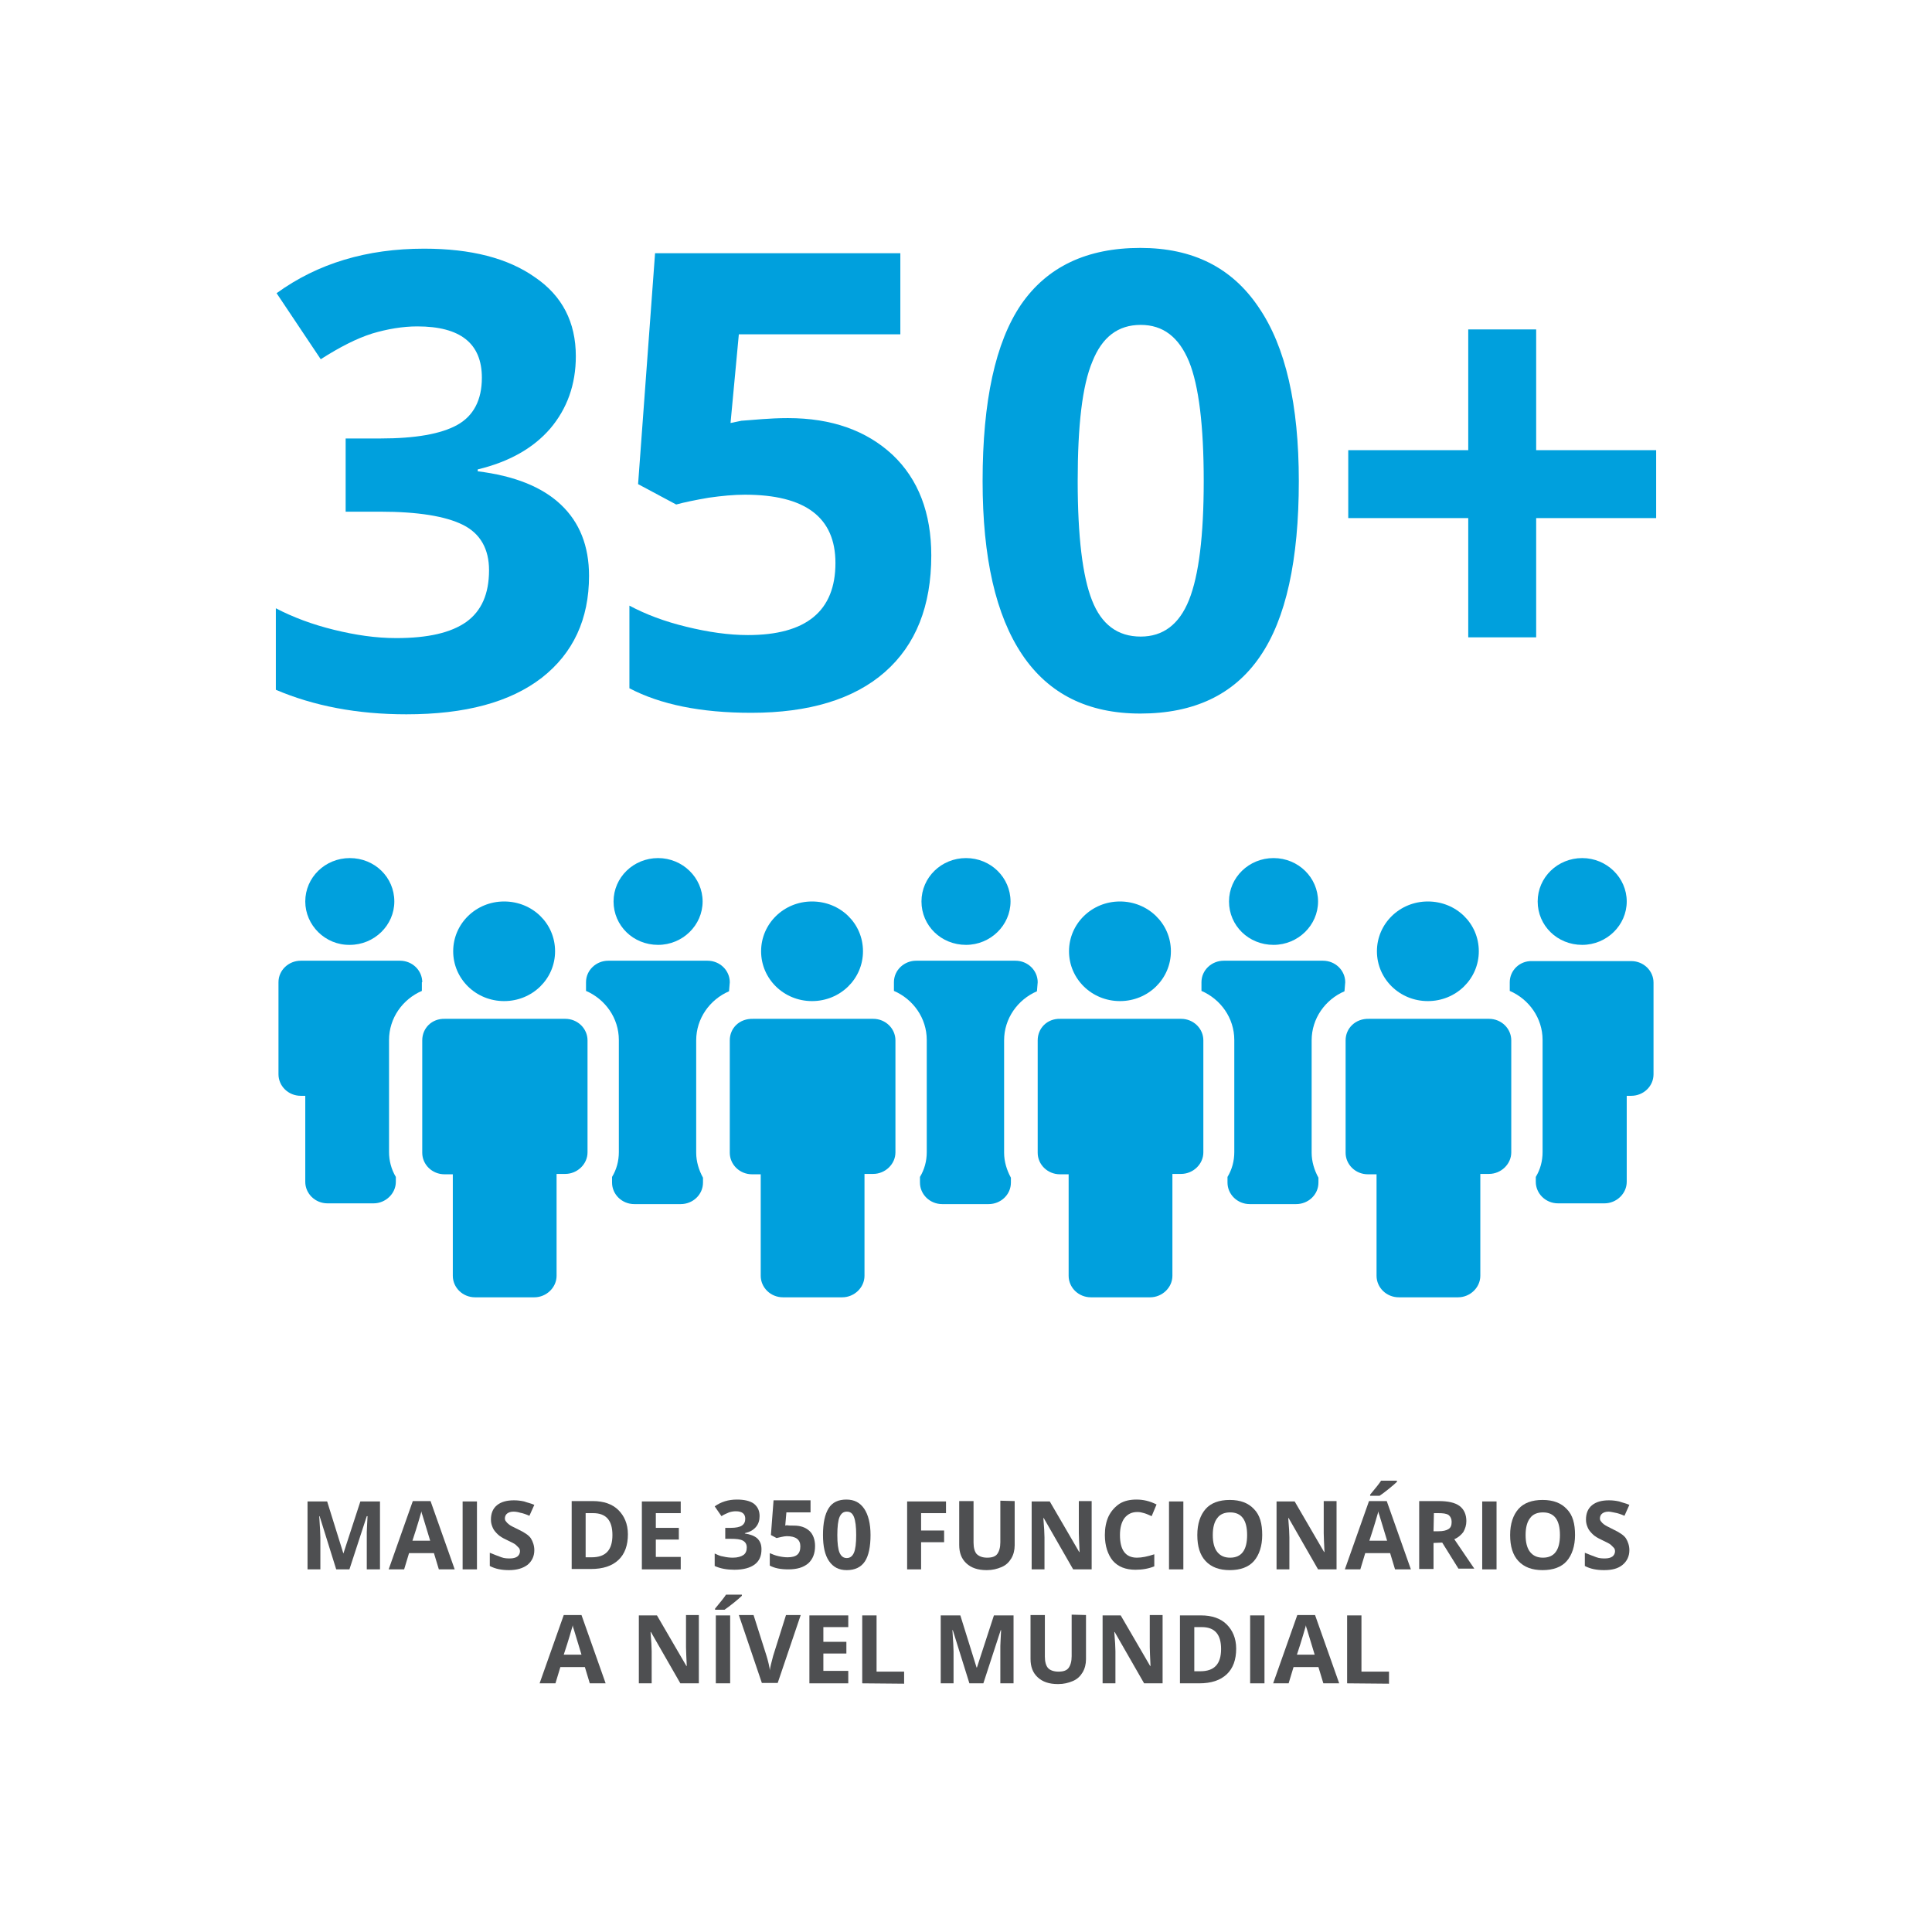 <?xml version="1.0" encoding="UTF-8"?>
<svg xmlns="http://www.w3.org/2000/svg" xmlns:xlink="http://www.w3.org/1999/xlink" version="1.1" id="Mitarbeiter" x="0px" y="0px" viewBox="0 0 512 512" style="enable-background:new 0 0 512 512;" xml:space="preserve">
<style type="text/css">
	.st0{fill:#FFFFFF;}
	.st1{fill:#00A0DD;}
	.st2{fill:#4E4F51;}
</style>
<rect class="st0" width="512" height="512"></rect>
<g>
	<g>
		<path class="st1" d="M152.6,94.4c0,7.5-2.3,13.9-6.8,19.2c-4.5,5.2-10.9,8.8-19.2,10.8v0.5c9.7,1.2,17,4.1,22,8.8    c5,4.7,7.5,11,7.5,18.9c0,11.5-4.2,20.5-12.5,27c-8.4,6.5-20.3,9.7-35.9,9.7c-13,0-24.5-2.2-34.6-6.5v-21.6    c4.6,2.4,9.7,4.3,15.4,5.7s11.1,2.2,16.5,2.2c8.4,0,14.5-1.4,18.6-4.3c4-2.9,6-7.4,6-13.7c0-5.6-2.3-9.7-6.9-12    c-4.6-2.3-11.9-3.5-22-3.5h-9.1v-19.4h9.2c9.3,0,16.1-1.2,20.4-3.6s6.5-6.6,6.5-12.5c0-9.1-5.7-13.6-17.1-13.6    c-3.9,0-8,0.7-12,1.9C94.5,89.7,90,92,85,95.2L73.3,77.7c10.9-7.9,23.9-11.8,39.1-11.8c12.4,0,22.2,2.5,29.4,7.6    C149,78.4,152.6,85.4,152.6,94.4z"></path>
		<path class="st1" d="M208.8,110.8c11.6,0,20.8,3.3,27.7,9.7c6.9,6.5,10.3,15.5,10.3,26.7c0,13.4-4.1,23.7-12.3,30.9    c-8.2,7.2-20.1,10.8-35.4,10.8c-13.4,0-24.1-2.2-32.3-6.5v-21.9c4.3,2.3,9.3,4.2,15.1,5.6c5.7,1.4,11.2,2.2,16.3,2.2    c15.5,0,23.2-6.4,23.2-19.1c0-12.1-8-18.1-24-18.1c-2.9,0-6.1,0.3-9.6,0.8c-3.5,0.6-6.4,1.2-8.6,1.8l-10.1-5.4l4.5-61.2h65v21.5    h-42.8l-2.2,23.5l2.9-0.6C199.7,111.3,203.8,110.8,208.8,110.8z"></path>
		<path class="st1" d="M344.2,127.5c0,20.9-3.4,36.5-10.3,46.5c-6.9,10.1-17.5,15.1-31.7,15.1c-13.9,0-24.3-5.2-31.3-15.6    c-7-10.4-10.5-25.7-10.5-46c0-21.2,3.4-36.8,10.2-46.8c6.9-10,17.4-15,31.6-15c13.9,0,24.3,5.2,31.4,15.8    C340.7,91.9,344.2,107.2,344.2,127.5z M285.6,127.5c0,14.7,1.3,25.3,3.8,31.6c2.5,6.4,6.8,9.6,12.9,9.6c5.9,0,10.2-3.2,12.8-9.7    c2.6-6.5,3.9-17,3.9-31.5c0-14.7-1.3-25.3-3.9-31.7c-2.7-6.5-6.9-9.7-12.8-9.7c-6,0-10.2,3.2-12.8,9.7    C286.8,102.2,285.6,112.8,285.6,127.5z"></path>
		<path class="st1" d="M389.1,137.3h-31.8v-18h31.8v-32h18v32h31.8v18h-31.8v31.6h-18V137.3z"></path>
	</g>
	<g>
		<path class="st1" d="M349.3,238.9c0,6.3-5.3,11.5-11.8,11.5c-6.6,0-11.8-5.1-11.8-11.5s5.3-11.5,11.8-11.5    C344.1,227.4,349.3,232.6,349.3,238.9"></path>
		<path class="st1" d="M431.1,238.9c0,6.3-5.3,11.5-11.8,11.5c-6.6,0-11.8-5.1-11.8-11.5s5.3-11.5,11.8-11.5    S431.1,232.6,431.1,238.9"></path>
		<path class="st1" d="M400.1,260.3v2.3c5.1,2.2,8.7,7.2,8.7,13v29.7c0,2.4-0.6,4.6-1.8,6.6v1.3c0,3.1,2.6,5.7,5.9,5.7h12.3    c3.2,0,5.9-2.6,5.9-5.7v-22.8h1.2c3.2,0,5.9-2.5,5.9-5.7v-24.3c0-3.1-2.6-5.7-5.9-5.7H406C402.7,254.6,400.1,257.2,400.1,260.3"></path>
		<path class="st1" d="M356.5,260.3c0-3.1-2.6-5.7-5.9-5.7h-26.3c-3.2,0-5.9,2.5-5.9,5.7v0.1v2.2c5.1,2.2,8.7,7.2,8.7,13v29.7    c0,2.4-0.6,4.6-1.8,6.6v1.3c0,0.1,0,0.1,0,0.2l0,0c0,3.1,2.6,5.7,5.9,5.7h12.3c3.2,0,5.9-2.5,5.9-5.7v-1.3c-1.1-2-1.8-4.3-1.8-6.6    v-29.8c0-5.8,3.6-10.8,8.7-13L356.5,260.3C356.5,260.4,356.5,260.4,356.5,260.3L356.5,260.3z"></path>
		<path class="st1" d="M356.6,275.7v29.8c0,3.1,2.6,5.7,5.9,5.7h2.3v26.9c0,3.1,2.6,5.7,5.9,5.7h15.7c3.2,0,5.9-2.6,5.9-5.7v-27h2.3    c3.2,0,5.9-2.6,5.9-5.7v-29.7c0-3.1-2.6-5.7-5.9-5.7h-31.8C359.2,269.9,356.6,272.5,356.6,275.7"></path>
		<path class="st1" d="M391.9,252.1c0,7.3-6,13.2-13.5,13.2s-13.5-5.9-13.5-13.2c0-7.3,6-13.2,13.5-13.2    C385.9,238.9,391.9,244.7,391.9,252.1"></path>
		<path class="st1" d="M275,275.7v29.8c0,3.1,2.6,5.7,5.9,5.7h2.3v26.9c0,3.1,2.6,5.7,5.9,5.7h15.7c3.2,0,5.9-2.6,5.9-5.7v-27h2.3    c3.2,0,5.9-2.6,5.9-5.7v-29.7c0-3.1-2.6-5.7-5.9-5.7h-32C277.5,269.9,275,272.5,275,275.7"></path>
		<path class="st1" d="M310.3,252.1c0,7.3-6,13.2-13.5,13.2s-13.5-5.9-13.5-13.2c0-7.3,6-13.2,13.5-13.2    C304.2,238.9,310.3,244.7,310.3,252.1"></path>
		<path class="st1" d="M267.8,238.9c0,6.3-5.3,11.5-11.8,11.5c-6.6,0-11.8-5.1-11.8-11.5s5.3-11.5,11.8-11.5    C262.6,227.4,267.8,232.6,267.8,238.9"></path>
		<path class="st1" d="M275,260.3c0-3.1-2.6-5.7-5.9-5.7h-26.3c-3.2,0-5.9,2.5-5.9,5.7v0.1v2.2c5.1,2.2,8.7,7.2,8.7,13v29.7    c0,2.4-0.6,4.6-1.8,6.6v1.3c0,0.1,0,0.1,0,0.2l0,0c0,3.1,2.6,5.7,5.9,5.7H262c3.2,0,5.9-2.5,5.9-5.7v-1.3c-1.1-2-1.8-4.3-1.8-6.6    v-29.8c0-5.8,3.6-10.8,8.7-13L275,260.3C275,260.4,275,260.4,275,260.3L275,260.3z"></path>
		<path class="st1" d="M193.4,275.7v29.8c0,3.1,2.6,5.7,5.9,5.7h2.3v26.9c0,3.1,2.6,5.7,5.9,5.7h15.7c3.2,0,5.9-2.6,5.9-5.7v-27h2.3    c3.2,0,5.9-2.6,5.9-5.7v-29.7c0-3.1-2.6-5.7-5.9-5.7h-31.8C195.9,269.9,193.4,272.5,193.4,275.7"></path>
		<path class="st1" d="M228.7,252.1c0,7.3-6,13.2-13.5,13.2s-13.5-5.9-13.5-13.2c0-7.3,6-13.2,13.5-13.2    C222.7,238.9,228.7,244.7,228.7,252.1"></path>
		<path class="st1" d="M186.2,238.9c0,6.3-5.3,11.5-11.8,11.5c-6.6,0-11.8-5.1-11.8-11.5s5.3-11.5,11.8-11.5    S186.2,232.6,186.2,238.9"></path>
		<path class="st1" d="M193.4,260.3c0-3.1-2.6-5.7-5.9-5.7h-26.3c-3.2,0-5.9,2.5-5.9,5.7v0.1v2.2c5.1,2.2,8.7,7.2,8.7,13v29.7    c0,2.4-0.6,4.6-1.8,6.6v1.3c0,0.1,0,0.1,0,0.2l0,0c0,3.1,2.6,5.7,5.9,5.7h12.3c3.2,0,5.9-2.5,5.9-5.7v-1.3c-1.1-2-1.8-4.3-1.8-6.6    v-29.8c0-5.8,3.6-10.8,8.7-13L193.4,260.3C193.4,260.4,193.4,260.4,193.4,260.3L193.4,260.3z"></path>
		<path class="st1" d="M111.9,275.7v29.8c0,3.1,2.6,5.7,5.9,5.7h2.2v26.9c0,3.1,2.6,5.7,5.9,5.7h15.7c3.2,0,5.9-2.6,5.9-5.7v-27h2.3    c3.2,0,5.9-2.6,5.9-5.7v-29.7c0-3.1-2.6-5.7-5.9-5.7h-31.9C114.4,269.9,111.9,272.5,111.9,275.7"></path>
		<path class="st1" d="M147.1,252.1c0,7.3-6,13.2-13.5,13.2s-13.5-5.9-13.5-13.2c0-7.3,6-13.2,13.5-13.2S147.1,244.7,147.1,252.1"></path>
		<path class="st1" d="M80.9,238.9c0-6.4,5.3-11.5,11.8-11.5c6.6,0,11.8,5.1,11.8,11.5c0,6.3-5.3,11.5-11.8,11.5    C86.2,250.5,80.9,245.2,80.9,238.9"></path>
		<path class="st1" d="M111.9,260.3c0-3.1-2.6-5.7-5.9-5.7H79.7c-3.2,0-5.9,2.5-5.9,5.7v24.4c0,3.1,2.6,5.7,5.9,5.7h1.2v22.8    c0,3.1,2.6,5.7,5.9,5.7H99c3.2,0,5.9-2.6,5.9-5.7v-1.3c-1.2-2-1.8-4.3-1.8-6.6v-29.7c0-5.8,3.6-10.8,8.7-13v-2.3H111.9z"></path>
	</g>
	<g>
		<path class="st2" d="M89.1,415.9l-4.4-14.1h-0.1c0.2,2.9,0.3,4.8,0.3,5.7v8.4h-3.4v-18h5.2l4.3,13.8l0,0l4.5-13.8h5.2v18h-3.5    v-8.5c0-0.4,0-0.8,0-1.4s0.1-1.9,0.2-4.2h-0.2l-4.6,14.1H89.1L89.1,415.9z"></path>
		<path class="st2" d="M116.3,415.9l-1.3-4.3h-6.6l-1.3,4.3H103l6.4-18.1h4.7l6.4,18.1H116.3z M114,408.3c-1.2-3.9-1.8-6-2-6.6    c-0.2-0.5-0.3-0.9-0.3-1.2c-0.3,1-1,3.6-2.4,7.8L114,408.3L114,408.3z"></path>
		<path class="st2" d="M122.6,415.9v-18h3.8v18H122.6z"></path>
		<path class="st2" d="M141.6,410.8c0,1.6-0.6,2.9-1.8,3.9c-1.2,0.9-2.8,1.4-4.9,1.4c-1.9,0-3.6-0.3-5.1-1.1v-3.5    c1.2,0.5,2.3,0.9,3.1,1.2c0.8,0.3,1.6,0.3,2.3,0.3c0.8,0,1.5-0.2,1.9-0.5s0.7-0.8,0.7-1.4c0-0.3-0.1-0.7-0.3-0.9s-0.5-0.5-0.8-0.8    s-1.2-0.7-2.4-1.3c-1.1-0.5-1.9-1-2.4-1.5s-1-1-1.3-1.7s-0.5-1.3-0.5-2.2c0-1.6,0.5-2.9,1.6-3.8s2.6-1.3,4.5-1.3    c0.9,0,1.8,0.1,2.7,0.3c0.8,0.3,1.8,0.5,2.7,0.9l-1.3,2.9c-0.9-0.4-1.8-0.7-2.4-0.8c-0.6-0.2-1.3-0.3-1.8-0.3    c-0.8,0-1.3,0.2-1.7,0.5s-0.6,0.8-0.6,1.3c0,0.3,0.1,0.6,0.3,0.8c0.2,0.3,0.4,0.5,0.8,0.8c0.3,0.3,1.2,0.7,2.4,1.3    c1.7,0.8,2.9,1.6,3.4,2.4S141.6,409.6,141.6,410.8z"></path>
		<path class="st2" d="M166.4,406.6c0,2.9-0.8,5.2-2.5,6.8c-1.7,1.6-4.1,2.4-7.3,2.4h-5.1v-18h5.6c2.9,0,5.2,0.8,6.8,2.4    C165.4,401.7,166.4,403.8,166.4,406.6z M162.3,406.8c0-3.9-1.7-5.8-5.1-5.8h-2v11.7h1.6C160.6,412.7,162.3,410.7,162.3,406.8z"></path>
		<path class="st2" d="M180.4,415.9h-10.3v-18h10.3v3.1h-6.6v3.9h6.1v3.1h-6.1v4.6h6.6V415.9z"></path>
		<path class="st2" d="M201.3,401.8c0,1.1-0.3,2.1-1,2.9s-1.6,1.3-2.9,1.6v0.1c1.4,0.2,2.5,0.6,3.3,1.3c0.8,0.8,1.1,1.7,1.1,2.9    c0,1.8-0.6,3.1-1.8,4s-3,1.4-5.4,1.4c-1.9,0-3.7-0.3-5.2-1v-3.3c0.7,0.3,1.4,0.7,2.3,0.8c0.8,0.2,1.7,0.3,2.5,0.3    c1.3,0,2.2-0.3,2.8-0.7c0.6-0.4,0.9-1.1,0.9-2c0-0.8-0.3-1.4-1-1.8s-1.8-0.5-3.3-0.5h-1.4v-2.9h1.4c1.4,0,2.4-0.2,3-0.6    s0.9-1,0.9-1.8c0-1.3-0.8-2-2.5-2c-0.6,0-1.2,0.1-1.8,0.3c-0.6,0.3-1.3,0.5-2,1l-1.8-2.6c1.7-1.2,3.6-1.8,5.9-1.8    c1.8,0,3.4,0.3,4.5,1.1C200.9,399.4,201.3,400.5,201.3,401.8z"></path>
		<path class="st2" d="M210.4,404.3c1.8,0,3.1,0.5,4.1,1.4s1.5,2.4,1.5,4c0,2-0.6,3.5-1.8,4.6c-1.3,1.1-3,1.6-5.3,1.6    c-2,0-3.6-0.3-4.9-1v-3.3c0.7,0.3,1.4,0.6,2.3,0.8s1.7,0.3,2.4,0.3c2.4,0,3.4-0.9,3.4-2.9c0-1.8-1.2-2.7-3.6-2.7    c-0.4,0-0.9,0.1-1.4,0.2s-0.9,0.2-1.3,0.3l-1.5-0.8l0.7-9.2h9.8v3.2h-6.4l-0.3,3.5l0.4-0.1C209,404.3,209.6,404.3,210.4,404.3z"></path>
		<path class="st2" d="M230.7,406.8c0,3.1-0.5,5.5-1.5,7s-2.6,2.3-4.8,2.3c-2.1,0-3.6-0.8-4.7-2.4c-1.1-1.6-1.6-3.9-1.6-6.9    c0-3.2,0.5-5.5,1.5-7.1s2.6-2.3,4.7-2.3s3.6,0.8,4.7,2.4C230.1,401.4,230.7,403.8,230.7,406.8z M221.9,406.8    c0,2.2,0.2,3.8,0.6,4.7s1,1.4,1.9,1.4s1.5-0.5,1.9-1.4s0.6-2.5,0.6-4.7s-0.2-3.8-0.6-4.8c-0.4-1-1-1.4-1.9-1.4s-1.5,0.5-1.9,1.4    S221.9,404.6,221.9,406.8z"></path>
		<path class="st2" d="M244.2,415.9h-3.8v-18h10.3v3.1h-6.6v4.6h6.1v3.1h-6.1v7.2H244.2z"></path>
		<path class="st2" d="M268.9,397.8v11.7c0,1.3-0.3,2.5-0.9,3.5s-1.4,1.8-2.6,2.3s-2.4,0.8-3.9,0.8c-2.4,0-4.1-0.6-5.4-1.8    c-1.3-1.2-1.9-2.8-1.9-4.9v-11.6h3.8v11c0,1.4,0.3,2.4,0.8,3c0.6,0.6,1.5,1,2.8,1s2.2-0.3,2.7-1s0.8-1.7,0.8-3.1v-11L268.9,397.8    L268.9,397.8z"></path>
		<path class="st2" d="M289.3,415.9h-4.9l-7.8-13.6h-0.1c0.2,2.4,0.3,4.1,0.3,5.1v8.5h-3.4v-18h4.8l7.8,13.4h0.1    c-0.1-2.4-0.2-4-0.2-5v-8.5h3.4L289.3,415.9L289.3,415.9z"></path>
		<path class="st2" d="M301.4,400.7c-1.4,0-2.5,0.5-3.4,1.6c-0.8,1.1-1.2,2.6-1.2,4.5c0,4,1.5,6,4.5,6c1.3,0,2.8-0.3,4.6-0.9v3.2    c-1.5,0.6-3.1,0.9-5,0.9c-2.6,0-4.6-0.8-6-2.4c-1.3-1.6-2.1-3.9-2.1-6.8c0-1.8,0.3-3.5,1-5c0.7-1.4,1.7-2.5,2.9-3.3    c1.3-0.8,2.8-1.1,4.5-1.1c1.8,0,3.5,0.4,5.3,1.3l-1.3,3.1c-0.7-0.3-1.3-0.6-2-0.8S302.1,400.7,301.4,400.7z"></path>
		<path class="st2" d="M309.8,415.9v-18h3.8v18H309.8z"></path>
		<path class="st2" d="M334.5,406.8c0,2.9-0.8,5.3-2.2,6.9c-1.4,1.6-3.6,2.4-6.4,2.4s-4.9-0.8-6.4-2.4s-2.2-3.9-2.2-6.9    s0.8-5.3,2.2-6.9c1.4-1.6,3.6-2.4,6.4-2.4s4.9,0.8,6.4,2.4C333.9,401.5,334.5,403.8,334.5,406.8z M321.4,406.8    c0,2,0.4,3.5,1.2,4.5c0.8,1,1.9,1.5,3.4,1.5c3,0,4.5-2,4.5-6s-1.5-6-4.5-6c-1.5,0-2.7,0.5-3.4,1.5    C321.8,403.3,321.4,404.8,321.4,406.8z"></path>
		<path class="st2" d="M354.2,415.9h-4.9l-7.8-13.6h-0.1c0.2,2.4,0.3,4.1,0.3,5.1v8.5h-3.4v-18h4.8l7.8,13.4h0.1    c-0.1-2.4-0.2-4-0.2-5v-8.5h3.4L354.2,415.9L354.2,415.9z"></path>
		<path class="st2" d="M369.7,415.9l-1.3-4.3h-6.6l-1.3,4.3h-4.1l6.4-18.1h4.7l6.4,18.1H369.7z M367.6,408.3c-1.2-3.9-1.8-6-2-6.6    c-0.2-0.5-0.3-0.9-0.3-1.2c-0.3,1-1,3.6-2.4,7.8L367.6,408.3L367.6,408.3z M363.1,396.4v-0.3c1.4-1.7,2.4-2.9,2.9-3.7h4.2v0.3    c-0.4,0.4-1.2,1.1-2.2,1.9s-1.8,1.4-2.4,1.8L363.1,396.4L363.1,396.4z"></path>
		<path class="st2" d="M379.9,408.9v6.9h-3.8v-18h5.2c2.4,0,4.3,0.4,5.5,1.3s1.8,2.3,1.8,4c0,1.1-0.3,2-0.8,2.9    c-0.6,0.8-1.4,1.5-2.4,1.9c2.7,4,4.5,6.6,5.3,7.8h-4.2l-4.3-6.9L379.9,408.9L379.9,408.9z M379.9,405.8h1.3c1.2,0,2.1-0.2,2.7-0.6    s0.8-1,0.8-1.9c0-0.8-0.3-1.4-0.8-1.8c-0.6-0.4-1.5-0.5-2.7-0.5H380L379.9,405.8L379.9,405.8z"></path>
		<path class="st2" d="M392.8,415.9v-18h3.8v18H392.8z"></path>
		<path class="st2" d="M417.4,406.8c0,2.9-0.8,5.3-2.2,6.9c-1.4,1.6-3.6,2.4-6.4,2.4s-4.9-0.8-6.4-2.4s-2.2-3.9-2.2-6.9    s0.8-5.3,2.2-6.9c1.4-1.6,3.6-2.4,6.4-2.4s4.9,0.8,6.4,2.4C416.8,401.5,417.4,403.8,417.4,406.8z M404.3,406.8    c0,2,0.4,3.5,1.2,4.5c0.8,1,1.9,1.5,3.4,1.5c3,0,4.5-2,4.5-6s-1.5-6-4.5-6c-1.5,0-2.7,0.5-3.4,1.5    C404.7,403.3,404.3,404.8,404.3,406.8z"></path>
		<path class="st2" d="M431.8,410.8c0,1.6-0.6,2.9-1.8,3.9s-2.8,1.4-4.9,1.4c-1.9,0-3.6-0.3-5.1-1.1v-3.5c1.2,0.5,2.3,0.9,3.1,1.2    s1.6,0.3,2.3,0.3c0.8,0,1.5-0.2,1.9-0.5s0.7-0.8,0.7-1.4c0-0.3-0.1-0.7-0.3-0.9s-0.5-0.5-0.8-0.8s-1.2-0.7-2.4-1.3    c-1.1-0.5-1.9-1-2.4-1.5s-1-1-1.3-1.7s-0.5-1.3-0.5-2.2c0-1.6,0.5-2.9,1.6-3.8s2.6-1.3,4.5-1.3c0.9,0,1.8,0.1,2.7,0.3    c0.8,0.3,1.8,0.5,2.7,0.9l-1.3,2.9c-0.9-0.4-1.8-0.7-2.4-0.8s-1.3-0.3-1.8-0.3c-0.8,0-1.3,0.2-1.7,0.5c-0.4,0.3-0.6,0.8-0.6,1.3    c0,0.3,0.1,0.6,0.3,0.8c0.2,0.3,0.4,0.5,0.8,0.8s1.2,0.7,2.4,1.3c1.7,0.8,2.9,1.6,3.4,2.4S431.8,409.6,431.8,410.8z"></path>
		<path class="st2" d="M156.3,446.1l-1.3-4.3h-6.5l-1.3,4.3H143l6.4-18.1h4.7l6.4,18.1H156.3z M154.1,438.5c-1.2-3.9-1.8-6-2-6.6    c-0.2-0.5-0.3-0.9-0.3-1.2c-0.3,1-1,3.6-2.4,7.8L154.1,438.5L154.1,438.5z"></path>
		<path class="st2" d="M185.2,446.1h-4.9l-7.8-13.6h-0.1c0.2,2.4,0.3,4.1,0.3,5.1v8.5h-3.4v-18h4.8l7.8,13.4h0.1    c-0.1-2.4-0.2-4-0.2-5V428h3.4L185.2,446.1L185.2,446.1z"></path>
		<path class="st2" d="M189.5,426.6v-0.3c1.4-1.7,2.4-2.9,2.9-3.7h4.2v0.3c-0.4,0.4-1.2,1.1-2.2,1.9s-1.8,1.4-2.4,1.8L189.5,426.6    L189.5,426.6z M189.7,446.1v-18h3.8v18H189.7z"></path>
		<path class="st2" d="M208.3,428h3.9l-6.1,18h-4.2l-6.1-18h3.9l3.4,10.7c0.2,0.7,0.4,1.3,0.6,2.2s0.3,1.4,0.3,1.8    c0.1-0.8,0.4-2.1,0.9-3.9L208.3,428z"></path>
		<path class="st2" d="M224.8,446.1h-10.3v-18h10.3v3.1h-6.6v3.9h6.1v3.1h-6.1v4.6h6.6V446.1z"></path>
		<path class="st2" d="M228.5,446.1v-18h3.8V443h7.3v3.2L228.5,446.1L228.5,446.1z"></path>
		<path class="st2" d="M256.9,446.1l-4.4-14.1h-0.1c0.2,2.9,0.3,4.8,0.3,5.7v8.4h-3.4v-18h5.2l4.3,13.8h0.1l4.5-13.8h5.2v18h-3.5    v-8.5c0-0.4,0-0.8,0-1.4s0.1-1.9,0.2-4.2h-0.1l-4.6,14.1H256.9L256.9,446.1z"></path>
		<path class="st2" d="M287.8,428v11.7c0,1.3-0.3,2.5-0.9,3.5s-1.4,1.8-2.6,2.3s-2.4,0.8-3.9,0.8c-2.4,0-4.1-0.6-5.4-1.8    c-1.3-1.2-1.9-2.8-1.9-4.9V428h3.8v11c0,1.4,0.3,2.4,0.8,3s1.5,1,2.8,1s2.2-0.3,2.7-1s0.8-1.7,0.8-3.1v-11L287.8,428L287.8,428z"></path>
		<path class="st2" d="M308.1,446.1h-4.9l-7.8-13.6h-0.1c0.2,2.4,0.3,4.1,0.3,5.1v8.5h-3.4v-18h4.8l7.8,13.4h0.1    c-0.1-2.4-0.2-4-0.2-5V428h3.4L308.1,446.1L308.1,446.1z"></path>
		<path class="st2" d="M327.6,436.9c0,2.9-0.8,5.2-2.5,6.8c-1.7,1.6-4.1,2.4-7.3,2.4h-5.1v-18h5.6c2.9,0,5.2,0.8,6.8,2.4    C326.6,432,327.6,434.1,327.6,436.9z M323.6,437c0-3.9-1.7-5.8-5.1-5.8h-2v11.7h1.6C321.8,442.9,323.6,441,323.6,437z"></path>
		<path class="st2" d="M331.3,446.1v-18h3.8v18H331.3z"></path>
		<path class="st2" d="M350.7,446.1l-1.3-4.3h-6.6l-1.3,4.3h-4.1l6.4-18.1h4.7l6.4,18.1H350.7z M348.4,438.5c-1.2-3.9-1.8-6-2-6.6    c-0.2-0.5-0.3-0.9-0.3-1.2c-0.3,1-1,3.6-2.4,7.8L348.4,438.5L348.4,438.5z"></path>
		<path class="st2" d="M357,446.1v-18h3.8V443h7.3v3.2L357,446.1L357,446.1z"></path>
	</g>
</g>
</svg>
